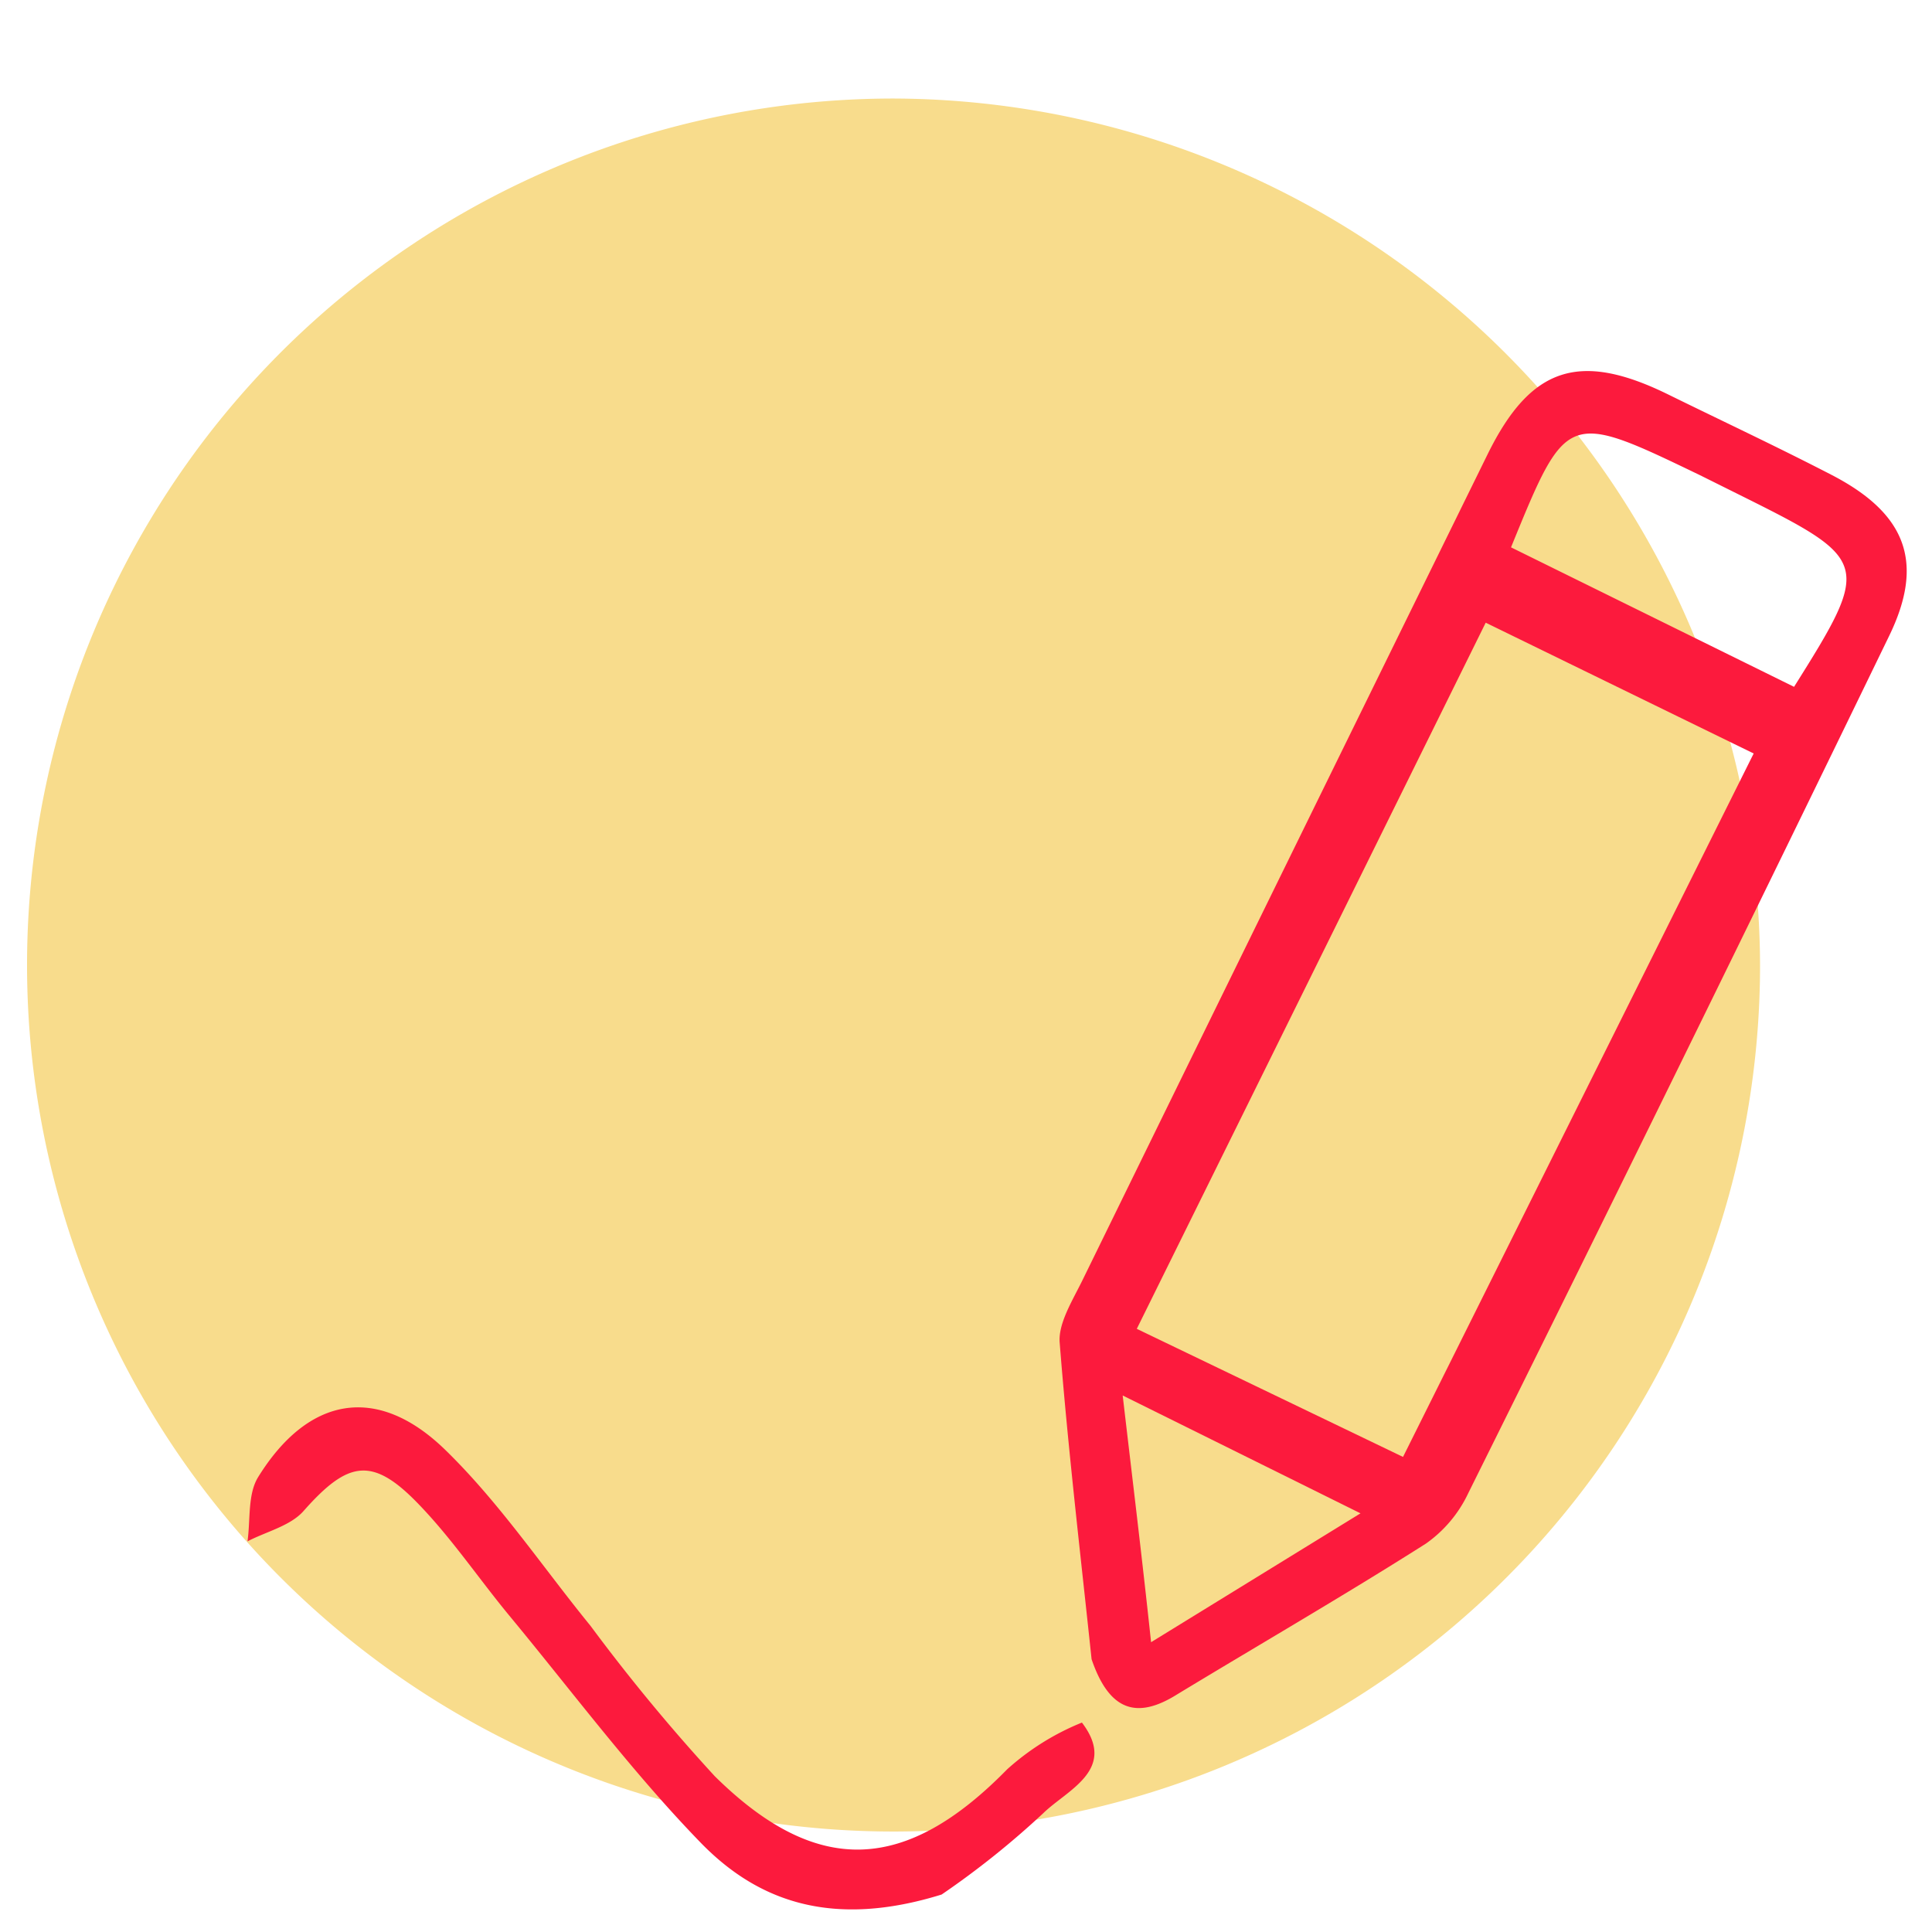 <svg id="Layer_1" data-name="Layer 1" xmlns="http://www.w3.org/2000/svg" viewBox="0 0 100 100"><defs><style>.cls-1{fill:#f8dc8c;}.cls-2{fill:#fc1a3d;}</style></defs><path class="cls-1" d="M91.1,50A44.85,44.85,0,1,1,46.3,5.1,45,45,0,0,1,91.1,50Z"/><path class="cls-2" d="M56.5,85.88c-.55-5.22-1.21-10.79-1.65-16.37-.09-1,.66-2.19,1.17-3.23Q66.49,44.89,77,23.51c2.23-4.53,4.75-5.35,9.35-3.09,2.83,1.39,5.69,2.73,8.49,4.18,3.84,2,4.79,4.53,2.93,8.34Q87,55.14,76,77.28A6.66,6.66,0,0,1,73.8,79.9c-4.24,2.69-8.58,5.2-12.87,7.8C58.86,89,57.42,88.58,56.5,85.88ZM72.62,75.41,90.77,39,76.9,32.23,58.84,68.78Zm5.59-47.08,14.65,7.22c4-6.36,3.94-6.57-2.67-9.86L88,24.6C81.09,21.27,81.09,21.27,78.21,28.33Zm-7.79,50L58.11,72.23c.51,4.37,1,8.37,1.47,12.77Z"/><path class="cls-2" d="M48.74,98.06c-5.64,1.75-9.5.38-12.48-2.69-3.56-3.67-6.64-7.81-9.91-11.76-1.56-1.89-2.94-3.94-4.63-5.7-2.43-2.55-3.69-2.32-6,.29-.68.78-1.93,1.07-2.91,1.58.16-1.13,0-2.45.56-3.34C15.94,72.3,19.49,71.62,23,75c2.83,2.74,5.06,6.08,7.57,9.16A95.58,95.58,0,0,0,37,91.94c5.3,5.23,9.88,5,15.13-.36A13.11,13.11,0,0,1,56,89.16c1.86,2.44-.76,3.48-2,4.69A44.37,44.37,0,0,1,48.74,98.06Z"/></svg>
